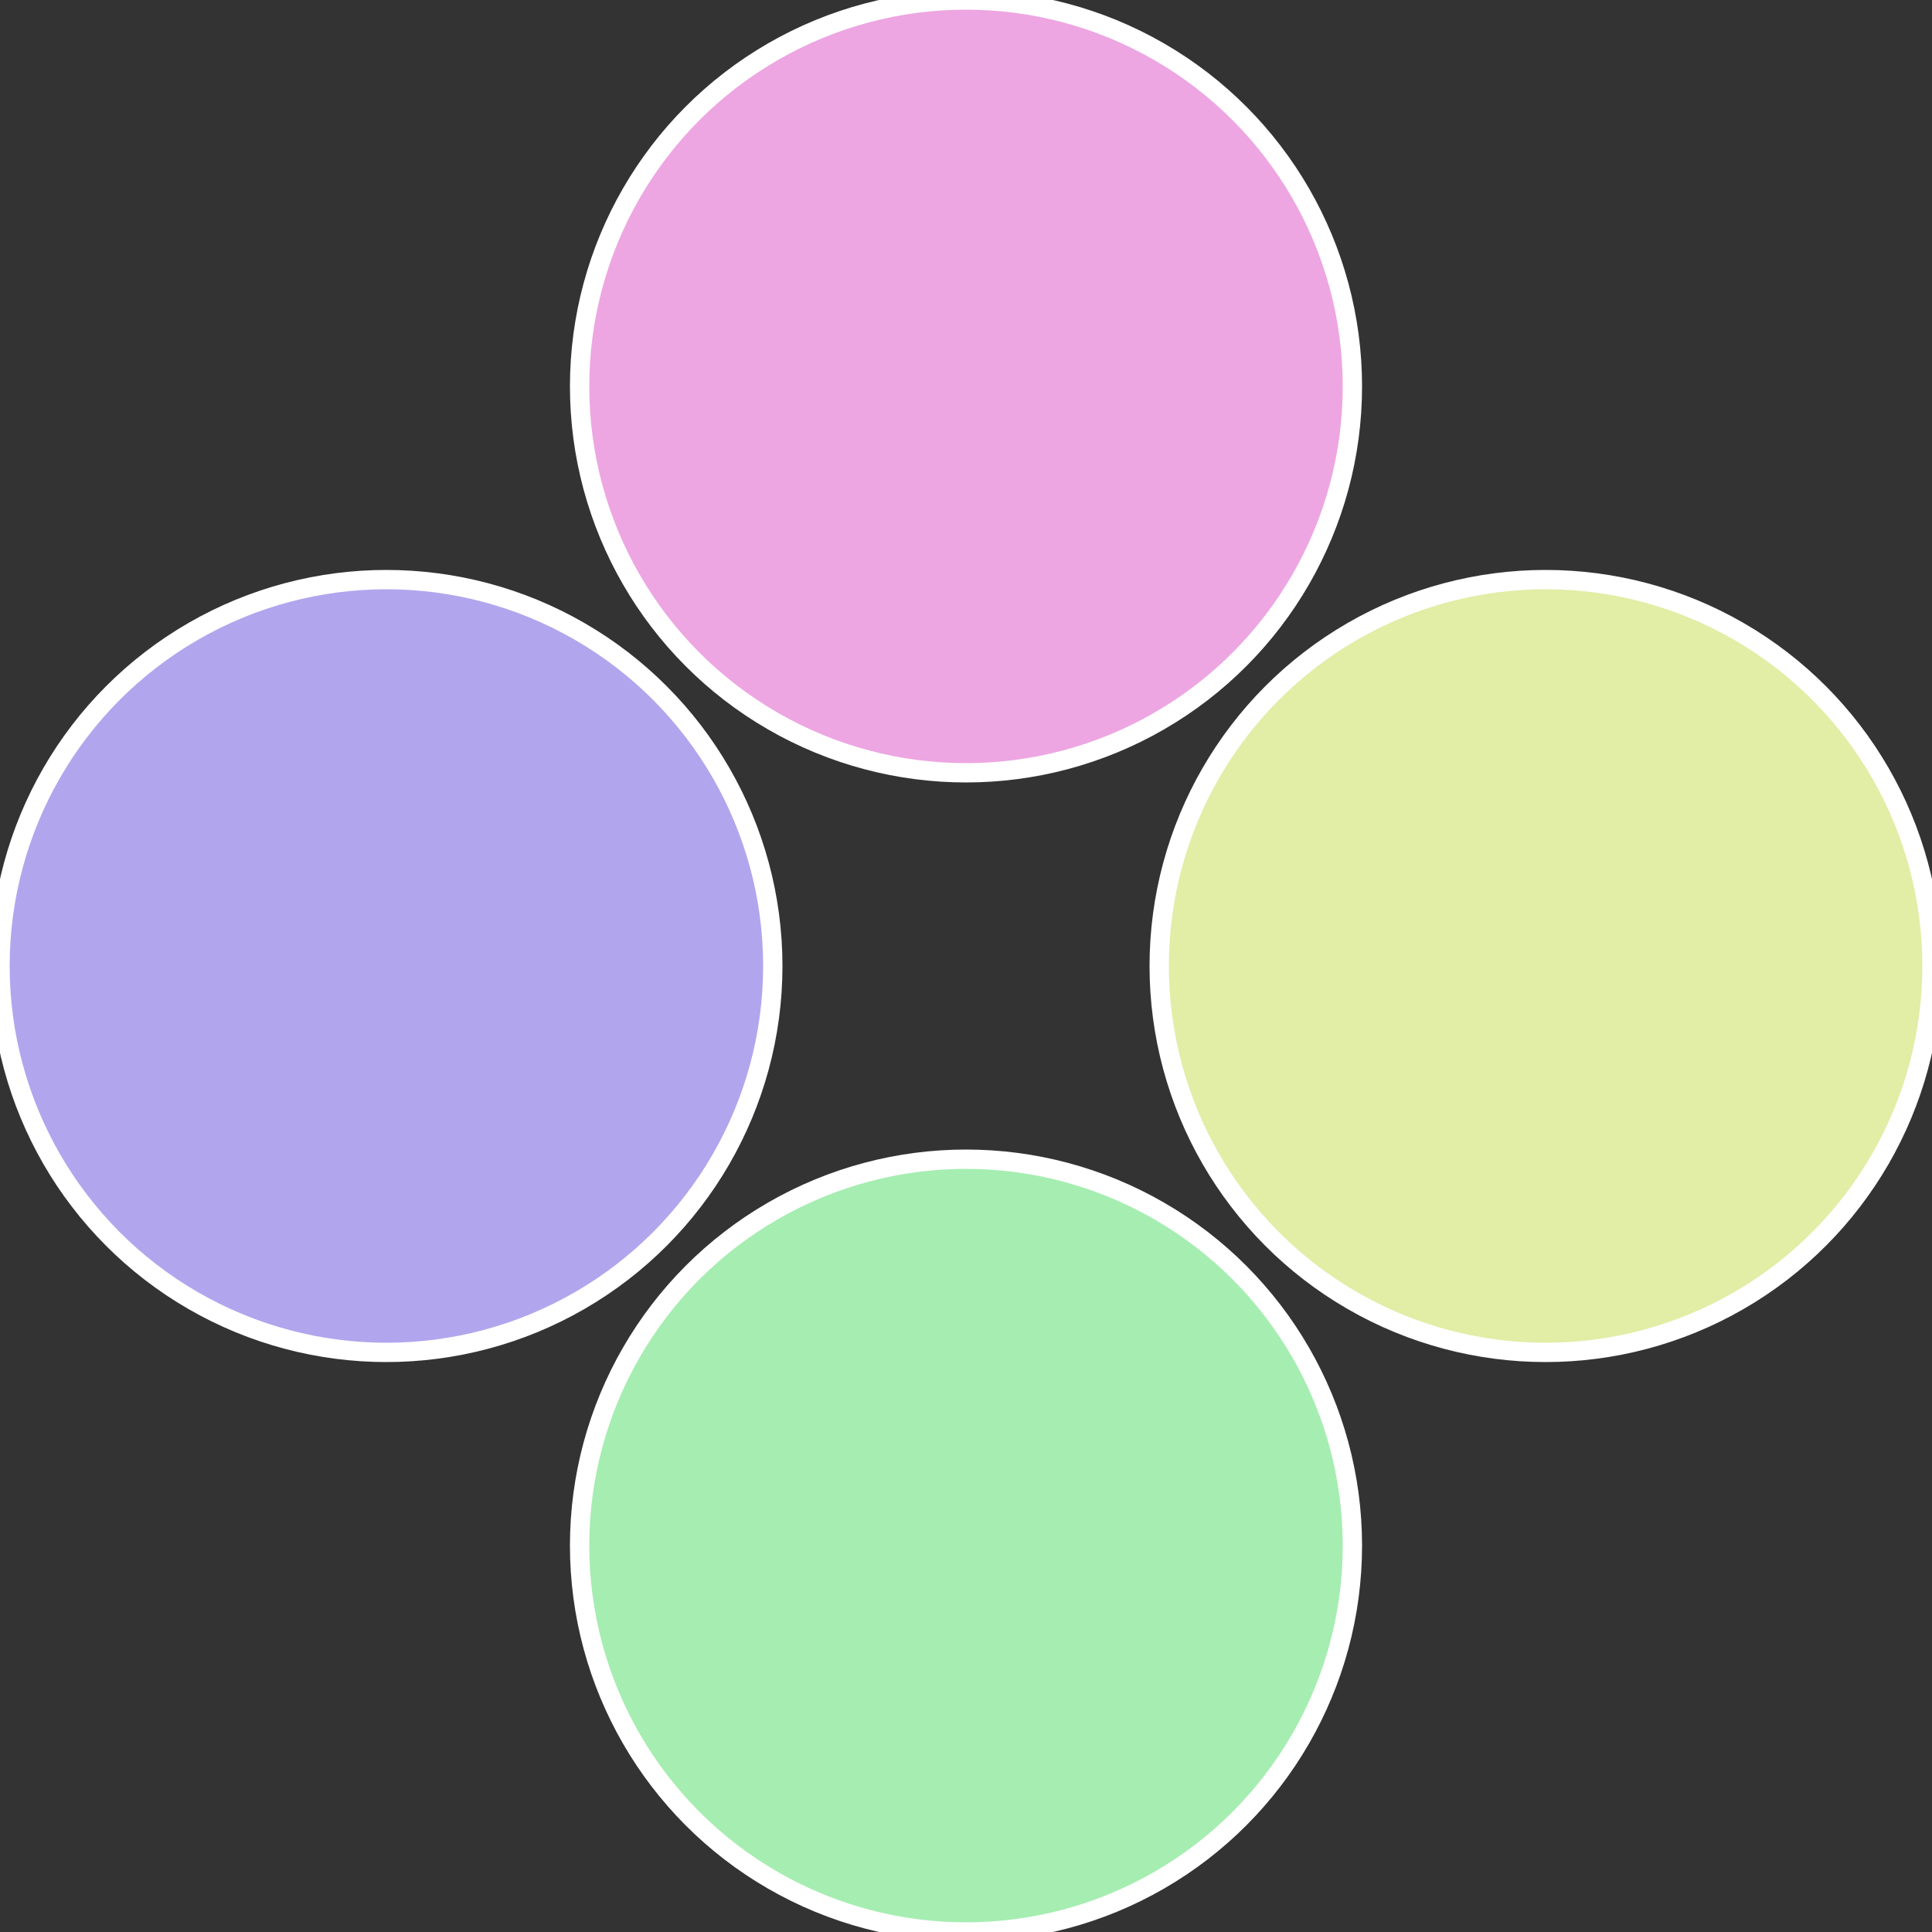 <?xml version="1.0" standalone="no"?>
<svg width="500" height="500" viewBox="-1 -1 2 2" xmlns="http://www.w3.org/2000/svg">
 
                <rect x="-1" y="-1" width="2" height="2" fill="#333333" stroke="none"/>
 
                <circle cx="0.6" cy="0" r="0.4" fill="#e2eda6" stroke="#fff" stroke-width="1%" />
             
                <circle cx="3.6739403974421E-17" cy="0.6" r="0.4" fill="#a6edb1" stroke="#fff" stroke-width="1%" />
             
                <circle cx="-0.6" cy="7.3478807948841E-17" r="0.4" fill="#b1a6ed" stroke="#fff" stroke-width="1%" />
             
                <circle cx="-1.1021821192326E-16" cy="-0.6" r="0.4" fill="#eda6e2" stroke="#fff" stroke-width="1%" />
            </svg>
